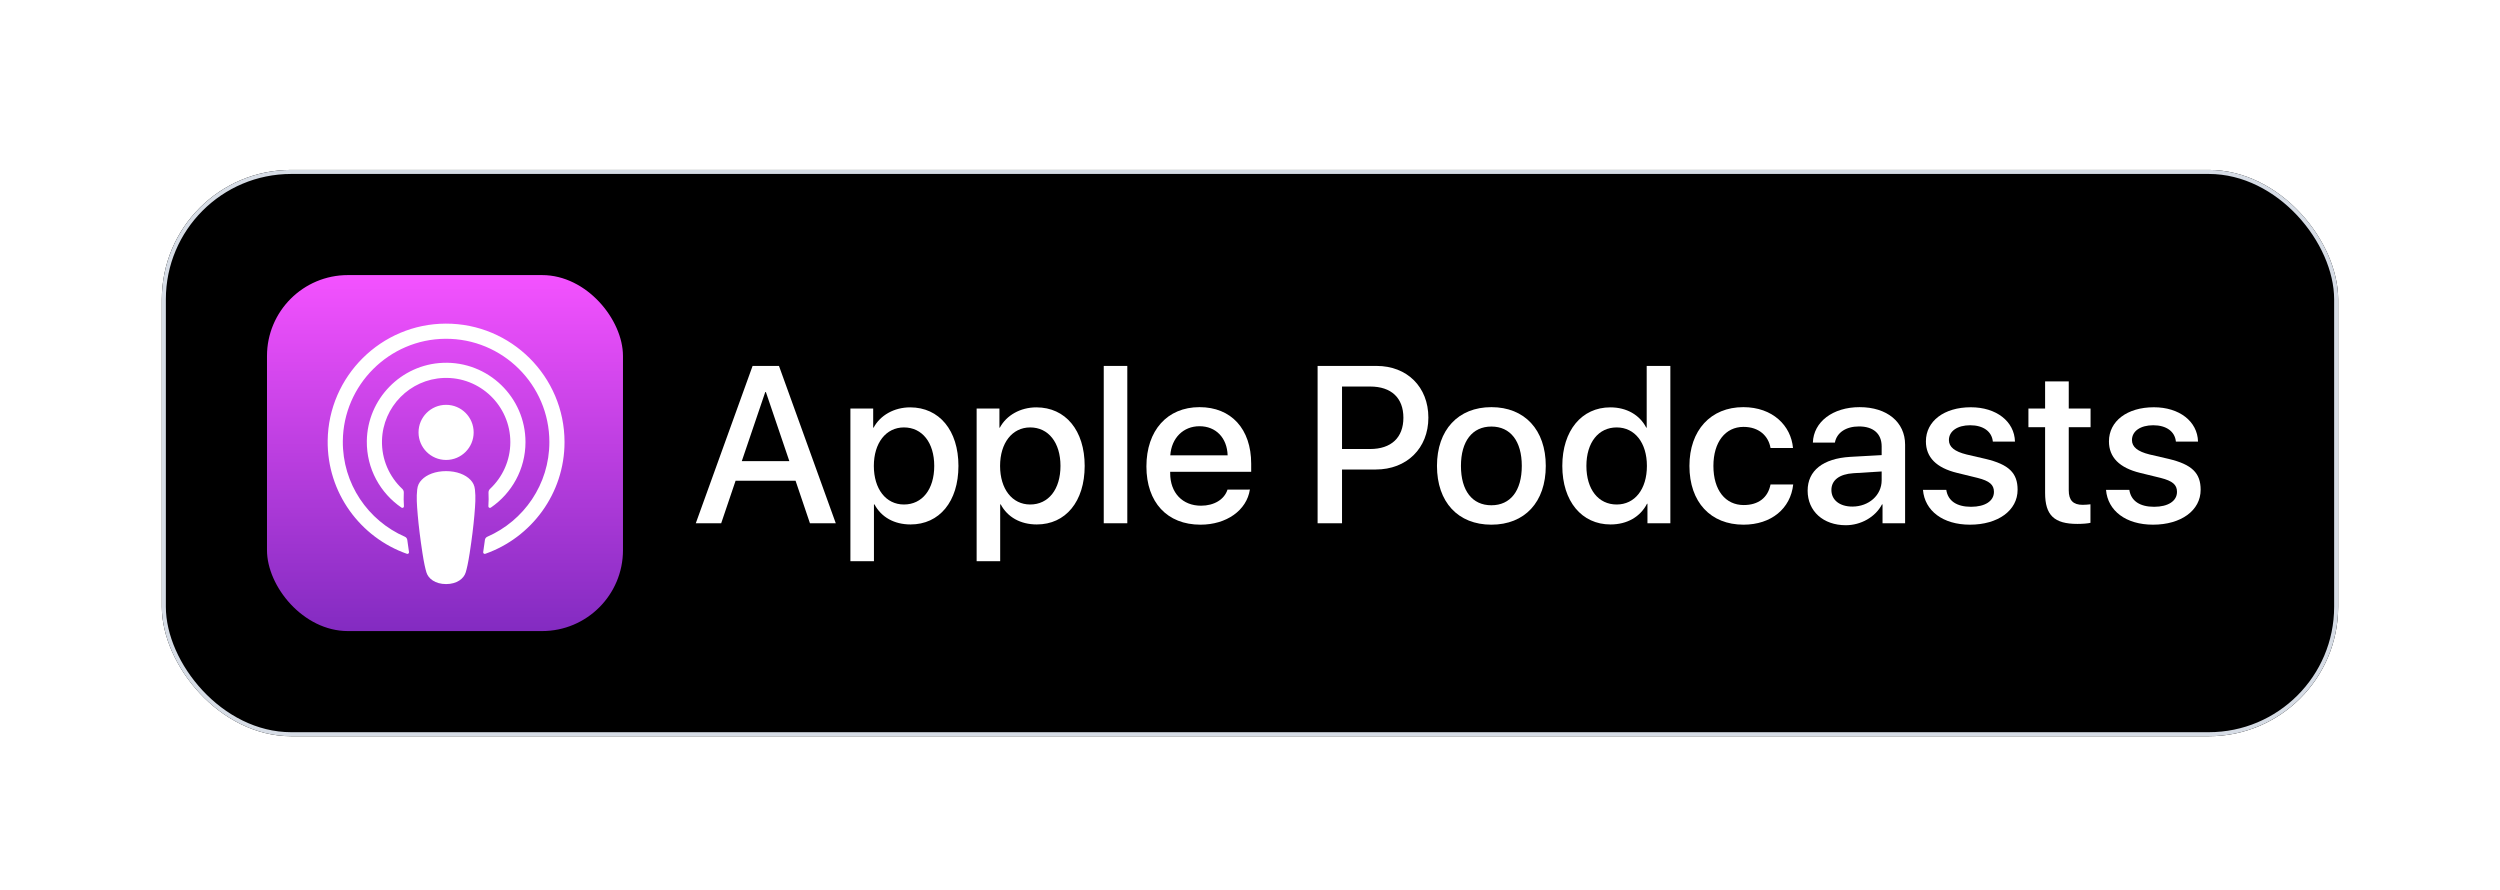 <?xml version="1.0" encoding="UTF-8"?> <svg xmlns="http://www.w3.org/2000/svg" width="618" height="220" viewBox="0 0 618 220" fill="none"><g filter="url(#filter0_dd_1476_14544)"><rect x="40" y="20" width="538" height="140" rx="32" fill="black"></rect><rect x="40.5" y="20.5" width="537" height="139" rx="31.5" stroke="#D6DCE5"></rect><rect x="66" y="46" width="88" height="88" rx="20" fill="url(#paint0_linear_1476_14544)"></rect><path d="M116.302 96.624C115.053 95.306 112.859 94.461 110.269 94.461C107.678 94.461 105.484 95.306 104.235 96.624C103.583 97.311 103.238 98.016 103.13 99.021C102.919 100.966 103.037 102.641 103.265 105.318C103.482 107.87 103.895 111.272 104.433 114.737C104.815 117.203 105.126 118.534 105.41 119.488C105.869 121.032 107.585 122.383 110.269 122.383C112.952 122.383 114.668 121.032 115.127 119.488C115.411 118.534 115.722 117.203 116.104 114.737C116.642 111.272 117.055 107.87 117.272 105.318C117.499 102.64 117.618 100.966 117.407 99.021C117.299 98.017 116.954 97.311 116.302 96.624ZM103.462 84.888C103.462 88.65 106.512 91.701 110.275 91.701C114.038 91.701 117.088 88.65 117.088 84.888C117.088 81.125 114.038 78.074 110.275 78.074C106.512 78.074 103.462 81.125 103.462 84.888ZM110.191 58C94.256 58.045 81.2 70.972 81.002 86.906C80.842 99.813 89.082 110.854 100.587 114.901C100.866 114.999 101.149 114.767 101.105 114.474C100.954 113.472 100.812 112.465 100.681 111.475C100.635 111.125 100.412 110.823 100.089 110.682C90.995 106.709 84.645 97.589 84.747 87.025C84.881 73.161 96.202 61.859 110.065 61.747C124.238 61.632 135.805 73.129 135.805 87.275C135.805 97.734 129.483 106.742 120.46 110.683C120.137 110.824 119.915 111.127 119.869 111.477C119.739 112.466 119.596 113.473 119.446 114.474C119.401 114.767 119.685 114.999 119.964 114.901C131.359 110.893 139.551 100.024 139.551 87.276C139.55 71.105 126.372 57.954 110.191 58ZM109.662 71.431C118.694 71.081 126.154 78.328 126.154 87.284C126.154 91.839 124.225 95.952 121.14 98.848C120.878 99.093 120.738 99.442 120.758 99.8C120.819 100.89 120.797 101.949 120.725 103.144C120.705 103.463 121.062 103.666 121.326 103.487C126.498 99.952 129.9 94.008 129.9 87.284C129.9 76.213 120.679 67.255 109.513 67.688C99.136 68.09 90.811 76.645 90.678 87.029C90.591 93.858 94.014 99.908 99.253 103.487C99.516 103.667 99.872 103.463 99.853 103.145C99.78 101.949 99.758 100.89 99.819 99.8C99.839 99.442 99.699 99.094 99.438 98.849C96.257 95.862 94.304 91.583 94.428 86.859C94.647 78.544 101.35 71.753 109.662 71.431Z" fill="white"></path><path fill-rule="evenodd" clip-rule="evenodd" d="M386.203 93.174C386.203 84.415 391.026 78.699 398.06 78.699C402.13 78.699 405.338 80.586 406.953 83.712H407.063V68.457H412.911V107.349H407.25V102.526H407.143C405.473 105.759 402.237 107.646 398.115 107.646C391.026 107.646 386.203 101.933 386.203 93.174ZM392.157 93.174C392.157 98.994 395.124 102.713 399.65 102.713C404.124 102.713 407.115 98.939 407.115 93.174C407.115 87.458 404.124 83.66 399.65 83.66C395.124 83.66 392.157 87.406 392.157 93.174Z" fill="white"></path><path fill-rule="evenodd" clip-rule="evenodd" d="M196.662 96.838H181.838L178.279 107.349H172L186.04 68.457H192.564L206.604 107.349H200.218L196.662 96.838ZM183.374 91.987H195.124L189.331 74.926H189.169L183.374 91.987Z" fill="white"></path><path fill-rule="evenodd" clip-rule="evenodd" d="M236.927 93.174C236.927 101.985 232.211 107.645 225.094 107.645C221.054 107.645 217.846 105.838 216.173 102.685H216.039V116.729H210.219V78.996H215.852V83.712H215.959C217.577 80.669 221.027 78.699 224.987 78.699C232.183 78.699 236.927 84.388 236.927 93.174ZM230.944 93.174C230.944 87.433 227.978 83.659 223.452 83.659C219.005 83.659 216.014 87.513 216.014 93.174C216.014 98.886 219.005 102.712 223.452 102.712C227.978 102.712 230.944 98.966 230.944 93.174Z" fill="white"></path><path fill-rule="evenodd" clip-rule="evenodd" d="M256.3 107.645C263.417 107.645 268.133 101.985 268.133 93.174C268.133 84.388 263.389 78.699 256.193 78.699C252.233 78.699 248.783 80.669 247.165 83.712H247.058V78.996H241.425V116.729H247.245V102.685H247.38C249.052 105.838 252.261 107.645 256.3 107.645ZM254.658 83.659C259.184 83.659 262.151 87.433 262.151 93.174C262.151 98.966 259.184 102.712 254.658 102.712C250.212 102.712 247.22 98.886 247.22 93.174C247.22 87.513 250.212 83.659 254.658 83.659Z" fill="white"></path><path d="M272.846 68.457H278.669V107.349H272.846V68.457Z" fill="white"></path><path fill-rule="evenodd" clip-rule="evenodd" d="M296.761 107.701C303.174 107.701 308.187 104.169 308.97 99.021L303.443 99.022C302.664 101.474 300.128 103.01 296.896 103.01C292.315 103.01 289.269 99.829 289.269 94.978V94.627H309.294V92.633C309.294 84.036 304.361 78.647 296.517 78.647C288.541 78.647 283.394 84.415 283.394 93.309C283.394 102.175 288.513 107.701 296.761 107.701ZM303.471 90.559H289.296C289.593 86.275 292.501 83.363 296.517 83.363C300.56 83.363 303.336 86.22 303.471 90.559Z" fill="white"></path><path fill-rule="evenodd" clip-rule="evenodd" d="M340.292 68.457C347.837 68.457 353.094 73.659 353.094 81.235C353.094 88.835 347.73 94.061 340.103 94.061H331.748V107.35H325.711V68.457H340.292ZM331.748 88.997H338.674C343.928 88.997 346.919 86.165 346.919 81.263C346.919 76.357 343.928 73.551 338.702 73.551H331.748V88.997Z" fill="white"></path><path fill-rule="evenodd" clip-rule="evenodd" d="M368.667 78.647C360.474 78.647 355.22 84.253 355.22 93.174C355.22 102.119 360.422 107.701 368.667 107.701C376.915 107.701 382.117 102.119 382.117 93.174C382.117 84.253 376.888 78.647 368.667 78.647ZM368.667 83.442C373.383 83.442 376.188 87.054 376.188 93.174C376.188 99.318 373.383 102.902 368.667 102.902C363.951 102.902 361.147 99.318 361.147 93.174C361.147 87.082 363.951 83.442 368.667 83.442Z" fill="white"></path><path d="M430.994 83.525C434.82 83.525 437.166 85.761 437.677 88.752L443.23 88.752C442.744 83.229 438.215 78.647 430.939 78.647C422.908 78.647 417.627 84.36 417.627 93.174C417.627 102.175 422.908 107.701 430.994 107.701C437.866 107.701 442.637 103.71 443.282 97.755H437.677C437.031 101.043 434.658 102.848 431.046 102.848C426.548 102.848 423.554 99.211 423.554 93.174C423.554 87.272 426.52 83.525 430.994 83.525Z" fill="white"></path><path fill-rule="evenodd" clip-rule="evenodd" d="M446.848 99.291C446.848 94.333 450.647 91.339 457.384 90.935L465.146 90.504V88.348C465.146 85.195 463.072 83.415 459.543 83.415C456.307 83.415 454.044 84.953 453.586 87.406H448.142C448.304 82.284 453.072 78.647 459.702 78.647C466.467 78.647 470.941 82.338 470.941 87.917V107.349H465.363V102.685H465.229C463.583 105.838 459.999 107.835 456.28 107.835C450.729 107.835 446.848 104.385 446.848 99.291ZM465.146 96.731V94.547L458.167 94.978C454.69 95.195 452.723 96.703 452.723 99.128C452.723 101.609 454.772 103.226 457.898 103.226C461.968 103.226 465.146 100.422 465.146 96.731Z" fill="white"></path><path d="M498.102 87.162C497.968 82.149 493.469 78.675 487.187 78.675C480.584 78.675 476.083 82.097 476.083 87.109C476.083 91.043 478.67 93.657 483.793 94.899L488.86 96.138C491.824 96.893 492.903 97.835 492.903 99.587C492.903 101.85 490.72 103.279 487.242 103.279C483.71 103.279 481.53 101.823 481.123 99.101H475.358C475.789 104.275 480.288 107.701 486.973 107.701C493.9 107.701 498.751 104.196 498.751 99.076C498.751 94.924 496.594 92.823 490.882 91.449L486.111 90.342C483.172 89.615 481.771 88.483 481.771 86.786C481.771 84.575 483.872 83.122 487.025 83.122C490.261 83.122 492.389 84.657 492.631 87.162H498.102Z" fill="white"></path><path d="M511.396 72.284V78.996H516.788V83.605H511.396V99.236C511.396 101.664 512.476 102.795 514.846 102.795C515.44 102.795 516.384 102.713 516.76 102.661V107.242C516.115 107.404 514.822 107.511 513.528 107.511C507.788 107.511 505.549 105.355 505.549 99.856V83.605H501.426V78.996H505.549V72.284H511.396Z" fill="white"></path><path d="M543.352 87.162C543.217 82.149 538.718 78.675 532.437 78.675C525.834 78.675 521.332 82.097 521.332 87.109C521.332 91.043 523.92 93.657 529.042 94.899L534.11 96.138C537.073 96.893 538.153 97.835 538.153 99.587C538.153 101.85 535.969 103.279 532.492 103.279C528.96 103.279 526.779 101.823 526.372 99.101H520.608C521.039 104.275 525.537 107.701 532.223 107.701C539.15 107.701 544 104.196 544 99.076C544 94.924 541.844 92.823 536.131 91.449L531.36 90.342C528.422 89.615 527.021 88.483 527.021 86.786C527.021 84.575 529.122 83.122 532.275 83.122C535.51 83.122 537.639 84.657 537.88 87.162H543.352Z" fill="white"></path></g><defs><filter id="filter0_dd_1476_14544" x="0" y="0" width="618" height="220" filterUnits="userSpaceOnUse" color-interpolation-filters="sRGB"><feFlood flood-opacity="0" result="BackgroundImageFix"></feFlood><feColorMatrix in="SourceAlpha" type="matrix" values="0 0 0 0 0 0 0 0 0 0 0 0 0 0 0 0 0 0 127 0" result="hardAlpha"></feColorMatrix><feOffset dy="2"></feOffset><feGaussianBlur stdDeviation="10"></feGaussianBlur><feColorMatrix type="matrix" values="0 0 0 0 0.718 0 0 0 0 0.718 0 0 0 0 0.718 0 0 0 0.08 0"></feColorMatrix><feBlend mode="normal" in2="BackgroundImageFix" result="effect1_dropShadow_1476_14544"></feBlend><feColorMatrix in="SourceAlpha" type="matrix" values="0 0 0 0 0 0 0 0 0 0 0 0 0 0 0 0 0 0 127 0" result="hardAlpha"></feColorMatrix><feOffset dy="20"></feOffset><feGaussianBlur stdDeviation="20"></feGaussianBlur><feColorMatrix type="matrix" values="0 0 0 0 0.718 0 0 0 0 0.718 0 0 0 0 0.718 0 0 0 0.08 0"></feColorMatrix><feBlend mode="normal" in2="effect1_dropShadow_1476_14544" result="effect2_dropShadow_1476_14544"></feBlend><feBlend mode="normal" in="SourceGraphic" in2="effect2_dropShadow_1476_14544" result="shape"></feBlend></filter><linearGradient id="paint0_linear_1476_14544" x1="110" y1="46" x2="110" y2="134" gradientUnits="userSpaceOnUse"><stop stop-color="#F452FF"></stop><stop offset="1" stop-color="#832BC1"></stop></linearGradient></defs></svg> 